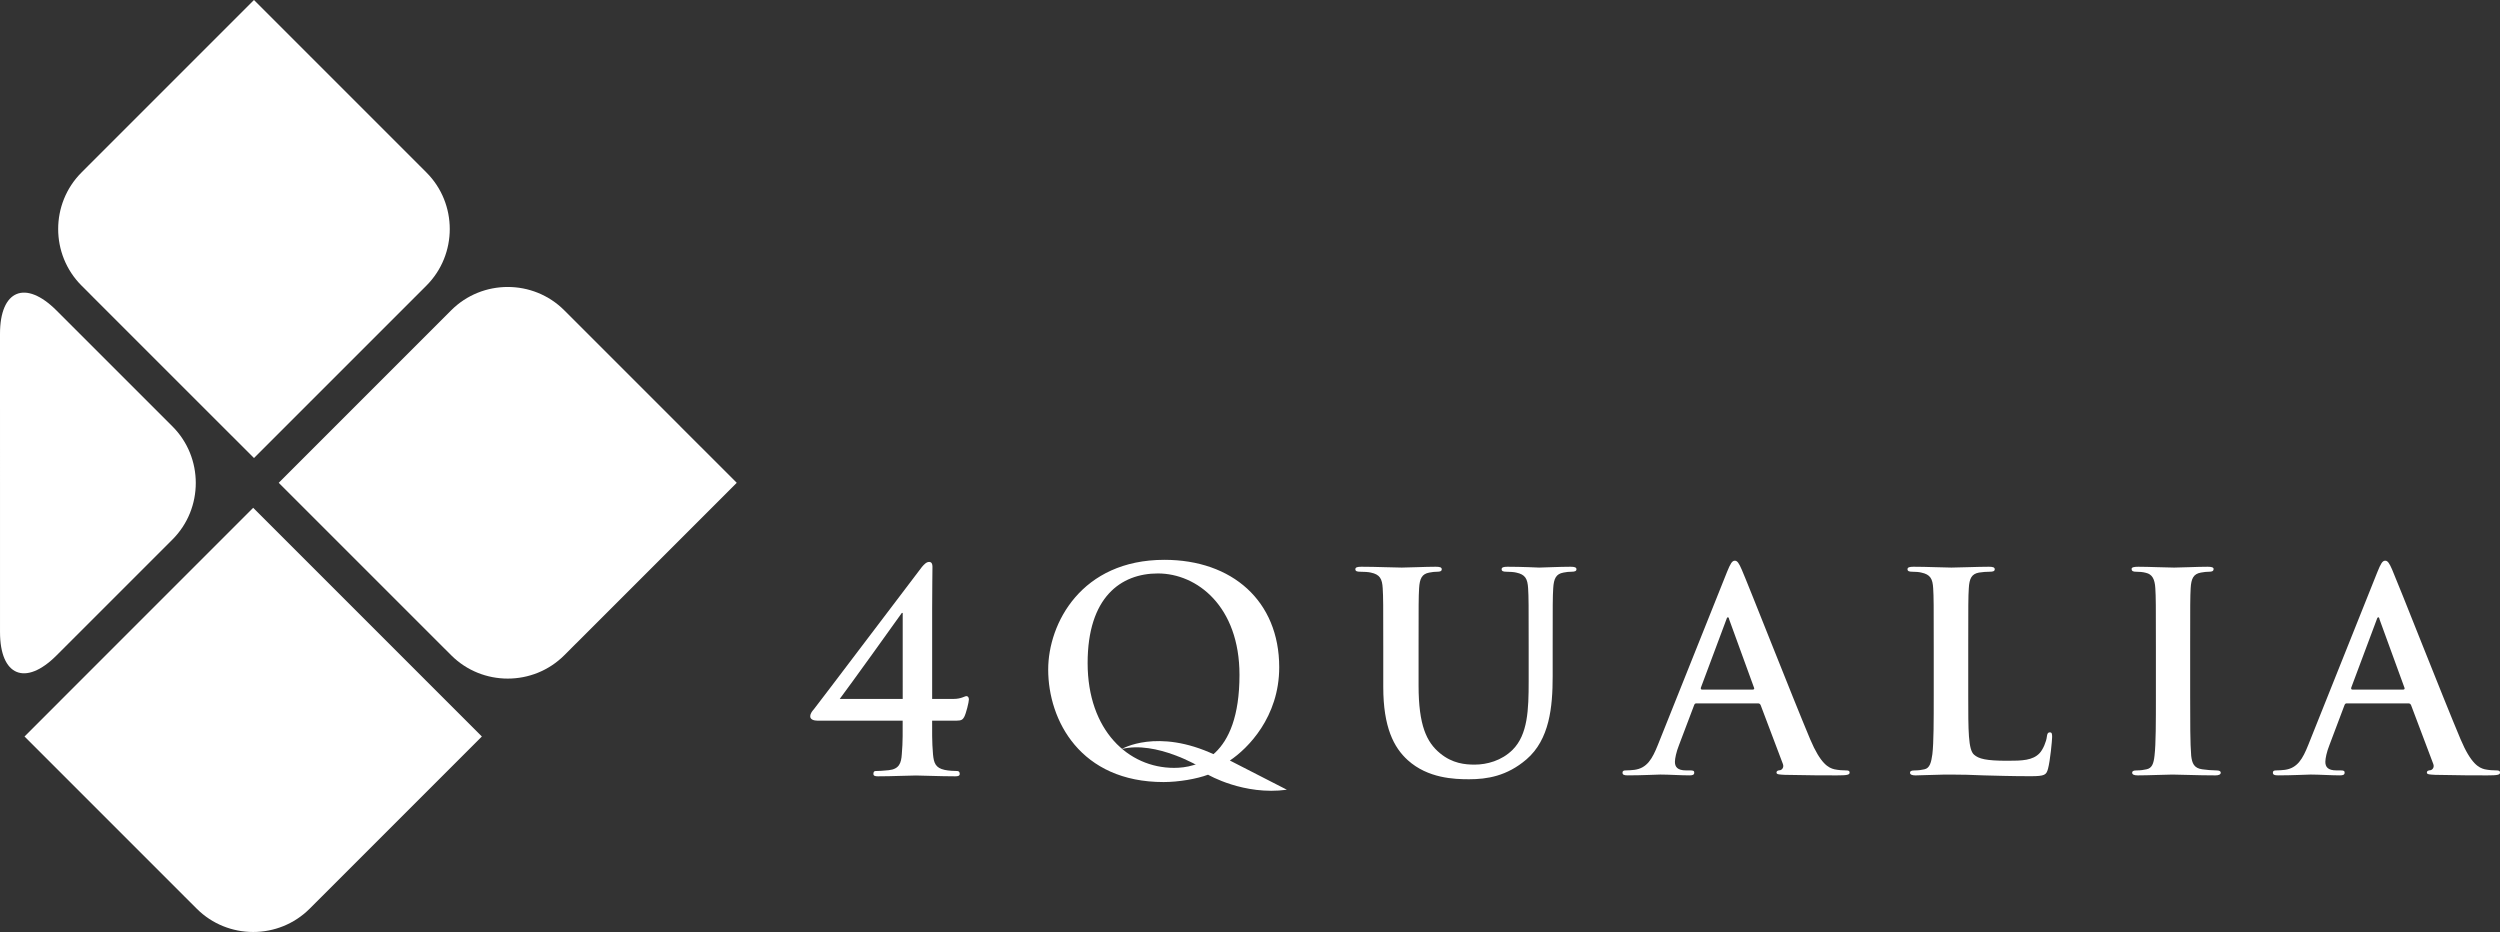 <?xml version="1.0" encoding="utf-8"?>
<!-- Generator: Adobe Illustrator 25.4.1, SVG Export Plug-In . SVG Version: 6.00 Build 0)  -->
<svg version="1.1" id="レイヤー_1" xmlns="http://www.w3.org/2000/svg" xmlns:xlink="http://www.w3.org/1999/xlink" x="0px"
	 y="0px" viewBox="0 0 170.49 63.558" style="enable-background:new 0 0 170.49 63.558;" xml:space="preserve">
<rect x="0" y="0" width="170.49" height="63.558" fill="#333333" stroke="none"/>
<style type="text/css">
	.st0{display:none;fill:#FFFFFF;}
	.st1{fill:#FFFFFF;}
</style>
<g>
	<g>
		<path class="st0" d="M58.222,62.882c0,0.903-9.683,1.635-21.624,1.635c-11.945,0-21.624-0.732-21.624-1.635
			c0-0.903,9.679-1.633,21.624-1.633C48.539,61.249,58.222,61.979,58.222,62.882z"/>
		<g>
			<g>
				<path class="st1" d="M32.861,50.226l-3.848-3.847c-0.001-0.001-0.001-0.001-0.002-0.002l-3.948-3.95l-7.797-7.797l-3.848,3.849
					c-0.001,0-0.001,0.001-0.002,0.001l-3.947,3.947l-7.797,7.799L12.965,61.52h0.002l0.45,0.45c2.117,2.117,5.582,2.117,7.7,0
					l0.803-0.803h0.001L32.861,50.226z"/>
			</g>
		</g>
		<g>
			<g>
				<path class="st1" d="M29.081,11.763l-7.907-7.907c-0.001-0.001-0.002-0.001-0.003-0.003L17.319,0L6.009,11.31v0.001
					l-0.451,0.452c-2.121,2.12-2.121,5.59,0,7.711l0.804,0.805v0.002l10.958,10.955l3.854-3.854
					c0.001-0.001,0.001-0.001,0.001-0.001l7.908-7.907C31.202,17.353,31.202,13.883,29.081,11.763z"/>
			</g>
			<g>
				<path class="st1" d="M50.243,32.925l-3.848-3.847c-0.003-0.003-0.005-0.006-0.007-0.009l-7.908-7.908
					c-2.12-2.121-5.59-2.121-7.71,0l-7.907,7.908c-0.001,0.001-0.002,0.003-0.003,0.003l-3.852,3.853l11.31,11.31h0.001l0.451,0.451
					c2.121,2.122,5.591,2.122,7.712,0l0.802-0.803h0.003L50.243,32.925z"/>
			</g>
			<g>
				<path class="st1" d="M0,22.772c-0.001-2.999,1.734-3.718,3.855-1.597l7.906,7.905c2.121,2.121,2.121,5.592,0.001,7.712
					l-7.906,7.905c-2.12,2.123-3.855,1.405-3.855-1.596L0,22.772z"/>
			</g>
		</g>
	</g>
	<g>
		<g>
			<path class="st1" d="M55.73,49.145c-0.226,0-0.475-0.079-0.475-0.286c0-0.226,0.171-0.402,0.249-0.493
				c0.135-0.152,7.213-9.514,7.366-9.701c0.151-0.174,0.305-0.344,0.493-0.344c0.17,0,0.227,0.136,0.227,0.324
				c0,0.285-0.021,1.614-0.021,2.849v6.17h1.462c0.515,0,0.761-0.192,0.875-0.192c0.094,0,0.169,0.079,0.169,0.23
				c0,0.17-0.188,0.948-0.322,1.196c-0.094,0.17-0.188,0.248-0.513,0.248h-1.672c0,0.606-0.016,1.46,0.059,2.294
				c0.055,0.589,0.17,0.931,0.798,1.065c0.263,0.058,0.666,0.076,0.854,0.076c0.094,0,0.171,0.057,0.171,0.191
				c0,0.132-0.097,0.17-0.305,0.17c-1.063,0-2.277-0.056-2.679-0.056c-0.531,0-1.554,0.056-2.599,0.056
				c-0.209,0-0.305-0.038-0.305-0.17c0-0.133,0.057-0.191,0.152-0.191c0.17,0,0.589-0.018,0.892-0.056
				c0.722-0.076,0.855-0.496,0.893-1.084c0.077-0.834,0.059-1.688,0.059-2.294H55.73z M61.561,41.798h-0.059
				c-0.438,0.625-3.588,5.009-4.236,5.866h4.295V41.798z"/>
			<path class="st1" d="M94.333,44.11c0-2.862,0-3.388-0.038-3.992c-0.036-0.641-0.188-0.94-0.808-1.07
				c-0.15-0.039-0.472-0.058-0.734-0.058c-0.209,0-0.323-0.039-0.323-0.169c0-0.132,0.133-0.171,0.416-0.171
				c0.997,0,2.182,0.057,2.748,0.057c0.451,0,1.638-0.057,2.315-0.057c0.281,0,0.412,0.039,0.412,0.171
				c0,0.13-0.113,0.169-0.301,0.169c-0.209,0-0.319,0.018-0.547,0.058c-0.506,0.091-0.657,0.411-0.696,1.07
				c-0.036,0.604-0.036,1.13-0.036,3.992v2.633c0,2.727,0.547,3.875,1.467,4.629c0.847,0.699,1.713,0.772,2.353,0.772
				c0.829,0,1.844-0.263,2.596-1.015c1.035-1.036,1.092-2.731,1.092-4.669V44.11c0-2.862,0-3.388-0.038-3.992
				c-0.038-0.641-0.188-0.94-0.81-1.07c-0.15-0.039-0.47-0.058-0.676-0.058c-0.207,0-0.32-0.039-0.32-0.169
				c0-0.132,0.132-0.171,0.396-0.171c0.96,0,2.145,0.057,2.161,0.057c0.227,0,1.415-0.057,2.148-0.057
				c0.263,0,0.398,0.039,0.398,0.171c0,0.13-0.117,0.169-0.34,0.169c-0.209,0-0.322,0.018-0.547,0.058
				c-0.507,0.091-0.659,0.411-0.698,1.07c-0.037,0.604-0.037,1.13-0.037,3.992v2.011c0,2.088-0.209,4.308-1.787,5.665
				c-1.337,1.147-2.693,1.356-3.916,1.356c-0.997,0-2.802-0.058-4.177-1.3c-0.959-0.866-1.673-2.257-1.673-4.988V44.11z"/>
			<path class="st1" d="M115.693,47.966c-0.094,0-0.133,0.039-0.17,0.149l-1.02,2.694c-0.187,0.468-0.28,0.921-0.28,1.146
				c0,0.339,0.17,0.583,0.756,0.583h0.282c0.222,0,0.28,0.037,0.28,0.152c0,0.15-0.113,0.187-0.319,0.187
				c-0.603,0-1.413-0.056-1.998-0.056c-0.204,0-1.24,0.056-2.218,0.056c-0.247,0-0.358-0.037-0.358-0.187
				c0-0.115,0.075-0.152,0.225-0.152c0.171,0,0.433-0.018,0.583-0.037c0.866-0.114,1.224-0.755,1.6-1.693l4.725-11.818
				c0.225-0.547,0.338-0.753,0.528-0.753c0.169,0,0.28,0.169,0.468,0.602c0.453,1.036,3.464,8.713,4.668,11.574
				c0.715,1.693,1.259,1.955,1.654,2.05c0.285,0.058,0.568,0.076,0.791,0.076c0.153,0,0.245,0.021,0.245,0.152
				c0,0.15-0.17,0.187-0.866,0.187c-0.675,0-2.048,0-3.558-0.037c-0.336-0.02-0.562-0.02-0.562-0.15c0-0.115,0.076-0.152,0.262-0.17
				c0.131-0.038,0.264-0.205,0.17-0.434l-1.507-3.988c-0.037-0.093-0.094-0.132-0.186-0.132H115.693z M119.532,47.027
				c0.091,0,0.114-0.057,0.091-0.114l-1.691-4.647c-0.018-0.077-0.039-0.171-0.094-0.171c-0.058,0-0.094,0.094-0.114,0.171
				l-1.73,4.627c-0.021,0.076,0,0.133,0.073,0.133H119.532z"/>
			<path class="st1" d="M134.226,47.419c0,2.409,0,3.709,0.396,4.047c0.319,0.281,0.808,0.415,2.277,0.415
				c0.997,0,1.732-0.02,2.201-0.527c0.226-0.246,0.451-0.772,0.489-1.127c0.021-0.171,0.058-0.283,0.205-0.283
				c0.133,0,0.153,0.093,0.153,0.318c0,0.208-0.132,1.619-0.281,2.165c-0.115,0.415-0.209,0.507-1.188,0.507
				c-1.355,0-2.333-0.037-3.181-0.056c-0.846-0.037-1.523-0.056-2.297-0.056c-0.204,0-0.62,0-1.07,0.02
				c-0.434,0-0.923,0.037-1.3,0.037c-0.243,0-0.375-0.056-0.375-0.187c0-0.094,0.077-0.152,0.302-0.152
				c0.283,0,0.508-0.037,0.676-0.076c0.377-0.075,0.472-0.488,0.547-1.033c0.093-0.79,0.093-2.277,0.093-4.01V44.11
				c0-2.862,0-3.388-0.038-3.992c-0.037-0.641-0.187-0.94-0.808-1.07c-0.15-0.039-0.378-0.058-0.621-0.058
				c-0.205,0-0.322-0.039-0.322-0.169c0-0.132,0.135-0.171,0.417-0.171c0.883,0,2.069,0.057,2.577,0.057
				c0.451,0,1.827-0.057,2.56-0.057c0.264,0,0.395,0.039,0.395,0.171c0,0.13-0.113,0.169-0.339,0.169
				c-0.206,0-0.509,0.018-0.735,0.058c-0.507,0.091-0.658,0.411-0.694,1.07c-0.039,0.604-0.039,1.13-0.039,3.992V47.419z"/>
			<path class="st1" d="M147.023,44.11c0-2.862,0-3.388-0.039-3.992c-0.035-0.641-0.225-0.957-0.637-1.052
				c-0.208-0.058-0.452-0.076-0.678-0.076c-0.19,0-0.302-0.039-0.302-0.191c0-0.11,0.149-0.149,0.451-0.149
				c0.715,0,1.901,0.057,2.446,0.057c0.471,0,1.583-0.057,2.296-0.057c0.246,0,0.398,0.039,0.398,0.149
				c0,0.152-0.114,0.191-0.303,0.191c-0.188,0-0.339,0.018-0.564,0.058c-0.509,0.091-0.661,0.411-0.697,1.07
				c-0.034,0.604-0.034,1.13-0.034,3.992v3.309c0,1.826,0,3.312,0.07,4.123c0.059,0.507,0.191,0.846,0.753,0.921
				c0.264,0.039,0.68,0.076,0.96,0.076c0.209,0,0.303,0.058,0.303,0.152c0,0.131-0.15,0.187-0.357,0.187
				c-1.242,0-2.429-0.056-2.936-0.056c-0.434,0-1.619,0.056-2.373,0.056c-0.243,0-0.377-0.056-0.377-0.187
				c0-0.094,0.076-0.152,0.301-0.152c0.285,0,0.51-0.037,0.679-0.076c0.375-0.075,0.488-0.392,0.547-0.939
				c0.093-0.793,0.093-2.278,0.093-4.104V44.11z"/>
			<path class="st1" d="M160.045,47.966c-0.091,0-0.132,0.039-0.17,0.149l-1.016,2.694c-0.188,0.468-0.28,0.921-0.28,1.146
				c0,0.339,0.169,0.583,0.752,0.583h0.282c0.225,0,0.281,0.037,0.281,0.152c0,0.15-0.114,0.187-0.32,0.187
				c-0.599,0-1.41-0.056-1.995-0.056c-0.205,0-1.243,0.056-2.219,0.056c-0.246,0-0.359-0.037-0.359-0.187
				c0-0.115,0.076-0.152,0.225-0.152c0.17,0,0.434-0.018,0.585-0.037c0.865-0.114,1.224-0.755,1.6-1.693l4.724-11.818
				c0.222-0.547,0.337-0.753,0.526-0.753c0.17,0,0.283,0.169,0.471,0.602c0.451,1.036,3.461,8.713,4.668,11.574
				c0.714,1.693,1.26,1.955,1.654,2.05c0.28,0.058,0.565,0.076,0.79,0.076c0.151,0,0.246,0.021,0.246,0.152
				c0,0.15-0.171,0.187-0.867,0.187c-0.679,0-2.05,0-3.556-0.037c-0.337-0.02-0.565-0.02-0.565-0.15c0-0.115,0.076-0.152,0.264-0.17
				c0.131-0.038,0.264-0.205,0.169-0.434l-1.505-3.988c-0.038-0.093-0.094-0.132-0.186-0.132H160.045z M163.885,47.027
				c0.094,0,0.112-0.057,0.094-0.114l-1.694-4.647c-0.018-0.077-0.038-0.171-0.093-0.171c-0.057,0-0.094,0.094-0.115,0.171
				l-1.732,4.627c-0.018,0.076,0,0.133,0.075,0.133H163.885z"/>
		</g>
		<g>
			<g>
				<path class="st1" d="M82.384,52.831c-0.774,0.29-2.01,0.502-3.033,0.502c-5.663,0-7.868-4.193-7.868-7.672
					c0-3.152,2.261-7.483,7.926-7.483c4.619,0,7.829,2.806,7.829,7.326c0,3.403-2.148,5.549-3.365,6.36l3.887,1.992
					C84.826,54.262,82.384,52.831,82.384,52.831z M84.528,46.026c0-4.678-2.896-6.919-5.564-6.919c-2.532,0-4.792,1.626-4.792,6.109
					c0,4.6,2.781,7.15,5.894,7.15C81.61,52.367,84.528,51.691,84.528,46.026z"/>
			</g>
			<path class="st1" d="M81.839,52.305c0,0-2.987-1.812-5.344-1.223c0,0,2.422-1.45,6.345,0.389L81.839,52.305z"/>
		</g>
	</g>
</g>
</svg>
